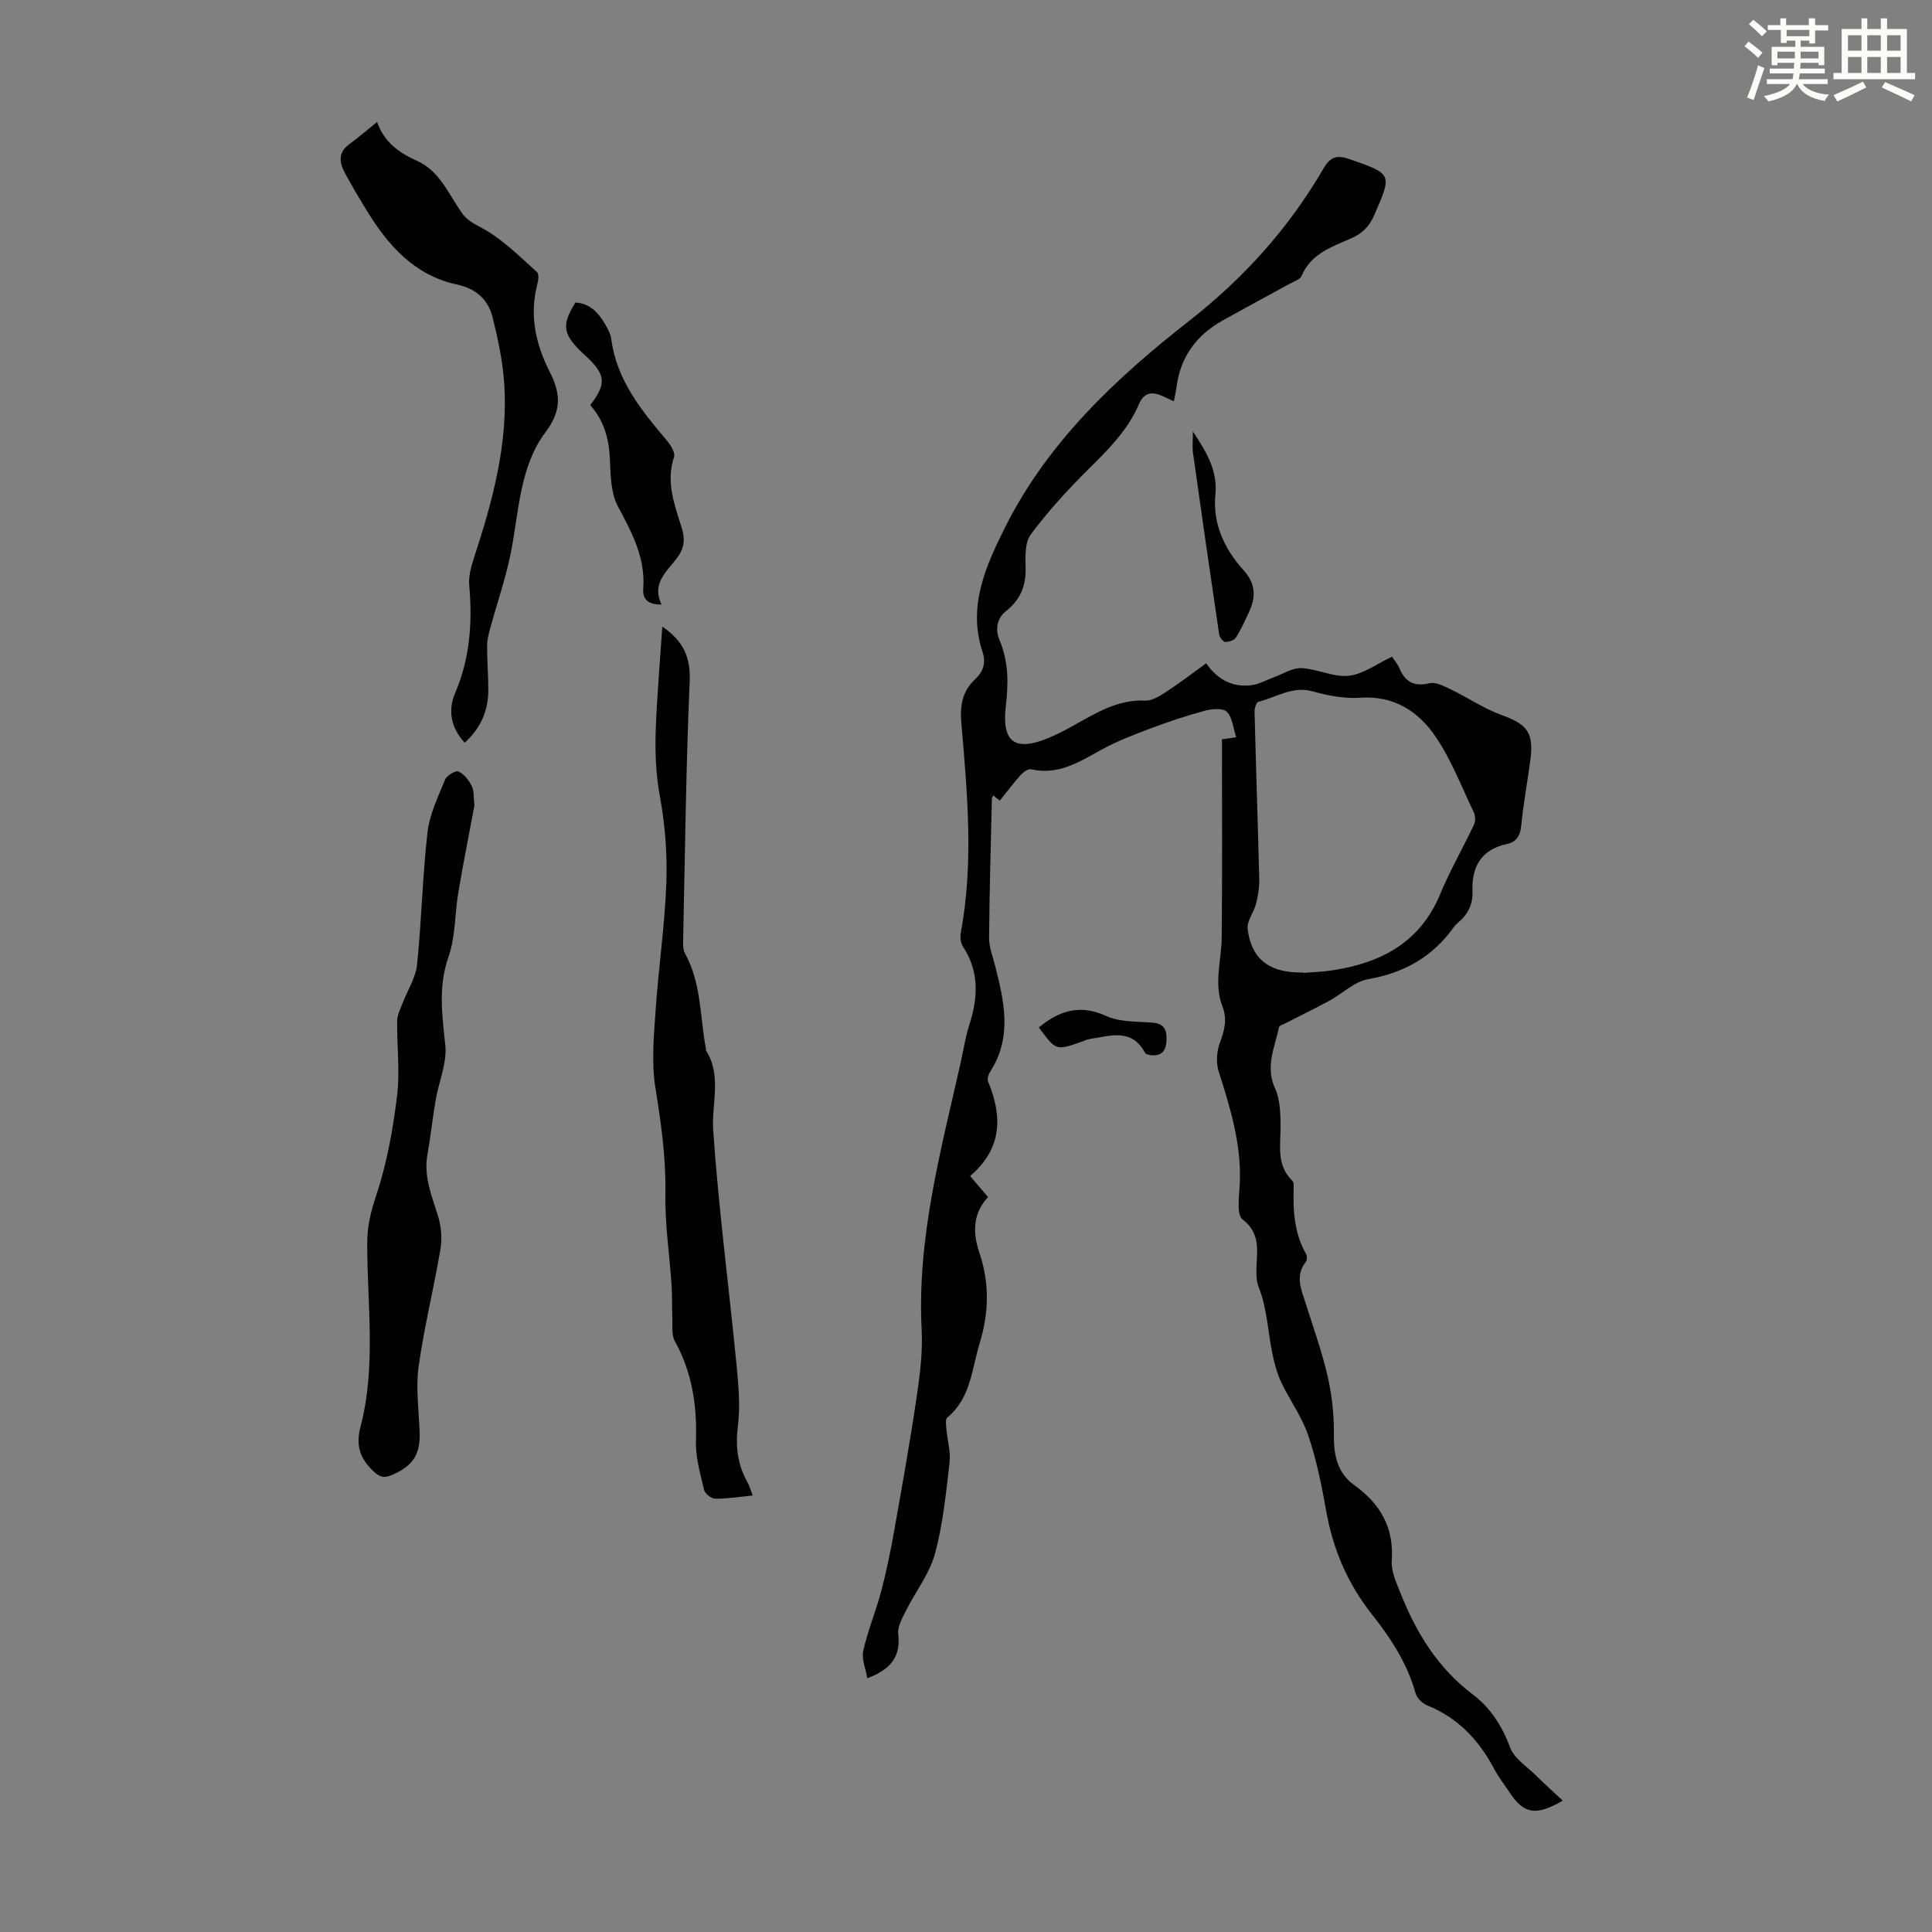 <svg enable-background="new 0 0 400 400" viewBox="0 0 400 400" xmlns="http://www.w3.org/2000/svg"><rect x="0" y="0" width="400" height="400" fill="#808080" stroke="none"/><path d="m361.2 9.6.8-1c.9.7 1.9 1.4 2.9 2.3l-.9 1.1c-1-1-2-1.8-2.8-2.4zm.5 10.6c.9-2.1 1.6-4.3 2.3-6.7.4.2.8.4 1.3.6-.7 2.1-1.5 4.3-2.2 6.6zm.4-15.2.9-.9c1 .8 2 1.6 2.8 2.4l-1 1c-.9-.9-1.8-1.7-2.7-2.5zm12.5-1.2h1.2v1.4h2.7v1.1h-2.7v2.7h-1.2v-.6h-1.8v1.3h4.9v3.8h-1.2v-.5h-3.7c0 .4-.1.9-.1 1.2h5.1v1h-5.2c0 .5-.1.9-.2 1.2h6v1h-5.2c1.1 1.3 2.9 2 5.5 2.2-.4.4-.7.8-.9 1.3-2.9-.5-4.8-1.6-5.7-3.5h-.1c-.8 1.7-2.7 2.9-5.9 3.6-.2-.4-.6-.8-.9-1.1 2.8-.6 4.6-1.4 5.4-2.5h-4.8v-1h5.3c.1-.3.2-.7.2-1.2h-4.9v-1h5c0-.4 0-.8.1-1.2h-3.5v.5h-1.2v-3.8h4.9v-1.3h-1.8v.5h-1.2v-2.7h-2.7v-1h2.6v-1.4h1.2v1.4h4.7v-1.4zm-6.6 8.3h3.6c0-.4 0-.9 0-1.4h-3.6zm1.9-4.6h4.7v-1.3h-4.7zm6.6 3.2h-3.7v1.4h3.7z" fill="#fbfcfa"/><path d="m385.3 3.8h1.3v2.2h2.8v-2.2h1.3v2.2h4.1v9.1h1.7v1.3h-16.9v-1.3h1.7v-9.1h4.1v-2.2zm.4 13.1.7 1.2c-1.8.9-3.8 1.9-6 2.9-.2-.4-.5-.8-.8-1.3 2.3-1 4.3-1.9 6.1-2.8zm-3.1-6.4h2.8v-3.2h-2.8zm0 4.6h2.8v-3.3h-2.8zm4-4.6h2.8v-3.2h-2.8zm0 4.6h2.8v-3.3h-2.8zm3.7 1.9c2.1.9 4.1 1.8 6.1 2.7l-.7 1.3c-2.2-1.1-4.2-2-6.1-2.9zm3.2-9.7h-2.8v3.2h2.8zm-2.8 7.8h2.8v-3.3h-2.8z" fill="#fbfcfa"/><g fill="#010102"><path d="m243.04 83.08c-.87-.4-1.55-.7-2.23-1.02-2.24-1.05-3.92-.92-5.05 1.72-2.3 5.35-6.35 9.34-10.44 13.39-4.26 4.22-8.34 8.69-11.91 13.49-1.27 1.71-1.11 4.7-1.07 7.1.07 3.66-1.17 6.47-4.01 8.72-2.04 1.62-2.29 3.92-1.37 6.1 1.86 4.41 1.84 8.89 1.29 13.5-.9 7.55 1.82 9.61 8.82 6.71 1.75-.72 3.44-1.61 5.1-2.53 4.68-2.59 9.18-5.47 14.94-5.21 1.48.07 3.14-1.04 4.51-1.93 2.7-1.76 5.26-3.74 8.11-5.79 2.38 3.43 5.55 5.07 9.52 4.51 1.53-.22 2.96-1.06 4.45-1.6 1.92-.7 3.88-2 5.78-1.91 3.29.15 6.62 1.94 9.77 1.58 3.05-.34 5.89-2.52 8.94-3.95.54.81 1.16 1.48 1.49 2.28 1.2 2.86 2.98 4 6.25 3.22 1.33-.32 3.09.62 4.5 1.3 3.47 1.67 6.71 3.91 10.3 5.21 5.44 1.97 6.86 3.63 6.12 9.31-.59 4.55-1.45 9.06-1.89 13.62-.2 2.11-.99 3.42-2.95 3.84-5.38 1.15-7.34 4.73-7.15 9.85.1 2.68-.96 4.74-2.97 6.42-.34.28-.66.62-.92.98-4.38 6.13-10.28 9.44-17.74 10.75-2.85.5-5.33 3.01-8.05 4.48-2.99 1.62-6.06 3.11-9.09 4.66-.46.24-1.22.46-1.29.81-.87 4.15-2.88 8.11-.82 12.63 1.05 2.3 1.13 5.17 1.15 7.79.03 3.98-.94 8.08 2.42 11.33.21.2.31.62.3.94-.17 4.95.02 9.83 2.58 14.3.23.4.19 1.24-.08 1.59-2.27 2.88-.94 5.68-.03 8.56 1.62 5.11 3.44 10.19 4.62 15.4.89 3.95 1.28 8.1 1.23 12.16-.05 4.11.87 7.67 4.18 10.06 5.43 3.91 8.27 8.77 7.8 15.66-.15 2.18.93 4.53 1.78 6.66 3.26 8.21 7.71 15.55 14.95 21.01 3.69 2.78 6.13 6.58 7.8 11.07.84 2.25 3.42 3.87 5.29 5.71 1.76 1.74 3.61 3.39 5.58 5.24-5.57 3.25-8.05 2.75-10.98-1.66-1.12-1.68-2.36-3.28-3.3-5.05-3.14-5.9-7.47-10.46-13.79-13.01-.99-.4-2.11-1.49-2.39-2.48-1.71-6.18-5.14-11.42-9.02-16.33-5.05-6.38-8.09-13.49-9.5-21.47-.93-5.28-2.01-10.58-3.72-15.64-1.3-3.83-3.81-7.24-5.57-10.94-.87-1.84-1.41-3.88-1.83-5.89-.95-4.55-1.1-9.39-2.78-13.63-1.81-4.58 1.88-10.18-3.39-14.21-1.38-1.06-.67-5.13-.58-7.8.28-7.99-2.02-15.43-4.4-22.91-.57-1.81-.39-4.18.29-5.97.96-2.53 1.51-4.85.51-7.42-1.84-4.73-.21-9.49-.16-14.25.13-13.63.05-27.26.05-41.07.77-.11 1.6-.23 2.95-.43-.63-1.92-.77-4.08-1.92-5.26-.79-.81-3.08-.63-4.53-.24-3.82 1.03-7.6 2.28-11.3 3.68-3.5 1.32-7.03 2.67-10.28 4.47-4.53 2.51-8.85 5.25-14.43 3.98-.62-.14-1.64.61-2.18 1.21-1.49 1.66-2.83 3.45-4.3 5.28-.42-.33-.88-.71-1.36-1.08-.12.26-.27.45-.28.65-.22 9.62-.51 19.24-.58 28.87-.01 1.9.76 3.82 1.24 5.72 1.89 7.41 3.6 14.79-.99 21.92-.36.56-.69 1.51-.47 2.04 3.01 7.25 2.96 13.93-3.71 19.6 1.3 1.52 2.43 2.85 3.72 4.36-3.2 3.4-3.19 7.41-1.8 11.52 2.12 6.27 1.99 12.46.05 18.77-1.65 5.38-1.82 11.34-6.69 15.35-.43.35-.26 1.56-.19 2.35.2 2.36.92 4.75.65 7.05-.74 6.33-1.36 12.74-3.03 18.85-1.13 4.15-4.02 7.8-5.99 11.74-.77 1.53-1.79 3.33-1.6 4.87.57 4.78-1.7 7.35-6.41 9.13-.32-1.98-1.22-3.99-.83-5.72.94-4.18 2.62-8.18 3.72-12.33 1.08-4.07 1.92-8.22 2.66-12.37 1.64-9.23 3.29-18.46 4.66-27.73.68-4.62 1.29-9.35 1.05-13.98-.99-19.08 4.01-37.23 8.12-55.54.56-2.51.93-5.08 1.72-7.52 1.81-5.64 2.16-11.06-1.28-16.29-.49-.75-.63-1.97-.46-2.88 2.71-14.49 1.35-29.01.11-43.49-.31-3.67.25-6.55 2.89-9.03 1.69-1.59 2.25-3.36 1.48-5.7-3.12-9.47.8-17.95 4.79-25.9 8.78-17.47 22.83-30.68 37.94-42.5 11.4-8.91 20.73-19.28 27.93-31.68 1.4-2.41 2.81-2.75 5.39-1.85 8.8 3.08 8.8 3.02 5.11 11.5-1 2.29-2.37 3.8-4.69 4.83-4.02 1.78-8.42 3.17-10.39 7.83-.32.76-1.59 1.15-2.46 1.63-4.6 2.53-9.24 5.01-13.83 7.57-5.53 3.08-8.89 7.68-9.64 14.07-.11.83-.33 1.69-.51 2.69zm26.78 118.26c0 .03 0 .06.01.09 2-.17 4.02-.22 6-.53 10.07-1.53 18.18-5.74 22.35-15.79 2.03-4.9 4.71-9.54 6.98-14.35.33-.7.32-1.83-.01-2.53-2.54-5.32-4.68-10.94-7.96-15.76-3.54-5.2-8.6-8.51-15.6-8.01-3.24.23-6.66-.44-9.82-1.32-4.22-1.17-7.54 1.25-11.23 2.16-.41.1-.81 1.29-.8 1.96.29 11.59.69 23.19.97 34.78.04 1.69-.24 3.43-.66 5.08-.45 1.79-1.94 3.58-1.74 5.21.72 5.97 4.18 8.79 10.18 9 .43.02.88.01 1.33.01z"/><path d="m137.12 129.74c4.44 3.02 5.88 6.4 5.67 11.36-.76 17.65-.96 35.33-1.34 53-.02 1.1-.13 2.39.36 3.28 3.45 6.2 3.08 13.2 4.36 19.84.02.11-.02.25.04.33 3.27 5.27 1.08 10.95 1.45 16.45 1.11 16.15 3.23 32.23 4.81 48.35.42 4.29.83 8.7.3 12.94-.52 4.21-.07 7.92 1.96 11.55.43.76.66 1.63 1.11 2.79-2.77.27-5.26.68-7.75.66-.8-.01-2.13-1.02-2.31-1.79-.78-3.34-1.8-6.77-1.69-10.14.24-7.33-.78-14.2-4.37-20.69-.76-1.37-.45-3.37-.53-5.08-.1-2.18 0-4.37-.15-6.54-.42-6.34-1.4-12.68-1.28-19.01.14-7.45-.92-14.64-2.08-21.94-.83-5.19-.3-10.65.06-15.96.6-8.81 1.91-17.59 2.22-26.4.21-5.97-.26-12.07-1.35-17.94-1.58-8.52-.7-16.93-.17-25.39.22-3.09.44-6.18.68-9.67z"/><path d="m98.22 166.79c-1.07 5.74-2.3 11.88-3.34 18.05-.74 4.4-.56 9.09-2.01 13.22-2.17 6.19-1.34 12.07-.68 18.27.4 3.71-1.34 7.63-2 11.47-.64 3.74-1.03 7.53-1.7 11.27-.81 4.53.92 8.53 2.2 12.7.65 2.13.88 4.6.51 6.78-1.37 8.15-3.39 16.21-4.53 24.39-.61 4.36.03 8.9.21 13.36.19 4.85-1.32 7.16-5.76 9.1-1.78.78-2.73.27-4.02-1-2.63-2.59-3.45-5.25-2.47-8.96 3.29-12.55 1.38-25.37 1.4-38.08 0-3.49.74-6.52 1.86-9.87 2.21-6.6 3.46-13.61 4.31-20.54.64-5.13-.05-10.42.03-15.63.02-1.22.68-2.46 1.14-3.65 1-2.66 2.7-5.24 2.98-7.96.94-9.11 1.12-18.3 2.16-27.39.43-3.73 2.19-7.35 3.63-10.89.35-.86 2.2-1.98 2.77-1.71 1.16.53 2.17 1.81 2.76 3.02.52 1.02.36 2.39.55 4.05z"/><path d="m96.21 153.77c-2.85-3.09-3.53-6.67-1.98-10.28 3.09-7.22 3.6-14.64 2.92-22.32-.17-1.91.43-3.98 1.04-5.85 3.84-11.75 7.07-23.63 6.19-36.13-.32-4.53-1.29-9.05-2.39-13.48-.92-3.71-3.39-5.93-7.42-6.81-8.72-1.89-14.2-8.04-18.63-15.3-1.57-2.57-3.12-5.15-4.54-7.8-1.13-2.11-1.47-4.19.87-5.91 1.88-1.38 3.65-2.91 5.8-4.64 1.51 4.26 4.57 6.39 8.28 8.05 4.68 2.1 6.53 6.89 9.27 10.78 1.28 1.82 3.04 2.46 4.83 3.5 3.95 2.31 7.29 5.67 10.74 8.76.44.4.26 1.76.04 2.59-1.66 6.42-.3 12.38 2.61 18.11 2.2 4.32 2.52 7.91-.86 12.39-5.4 7.16-5.51 16.33-7.19 24.87-1.05 5.34-2.87 10.53-4.3 15.79-.32 1.16-.64 2.36-.64 3.55-.01 3.02.24 6.04.25 9.06.04 4.37-1.55 8.05-4.89 11.07z"/><path d="m136.98 125.18c-2.66-.03-3.98-.91-3.8-3.36.46-6.32-2.33-11.53-5.21-16.9-1.48-2.75-1.56-6.41-1.69-9.68-.17-4.31-1.19-8.14-4.08-11.36 3.44-4.49 3.24-6.35-1.04-10.28-4.67-4.29-5.02-6.14-2.03-10.96 2.99.15 4.75 2.1 6.14 4.46.56.95 1.14 2.01 1.28 3.07 1.12 8.53 6.24 14.8 11.52 21.04.79.93 1.78 2.53 1.48 3.42-1.74 5.2.13 9.94 1.6 14.68.78 2.51.47 4.37-1.13 6.42-2.11 2.7-5.14 5.21-3.04 9.45z"/><path d="m246.97 89.32c3.01 4.54 5.14 8.24 4.66 13.11-.58 6.02 1.89 11.25 5.81 15.6 2.53 2.8 2.62 5.49 1.2 8.58-.84 1.83-1.67 3.67-2.74 5.36-.37.58-1.46.96-2.21.94-.45-.02-1.18-.94-1.27-1.53-1.87-12.59-3.67-25.18-5.45-37.78-.14-1.09 0-2.22 0-4.28z"/><path d="m215.08 212.72c4.36-3.58 8.61-4.82 13.98-2.36 2.84 1.3 6.41 1.1 9.67 1.38 2.45.21 2.86 1.7 2.78 3.68-.07 1.95-.86 3.22-3.03 3.06-.5-.04-1.24-.18-1.42-.51-2.77-5.2-7.24-3.47-11.43-2.86-.65.1-1.26.43-1.89.64-5.13 1.77-5.13 1.77-8.66-3.03z"/></g></svg>